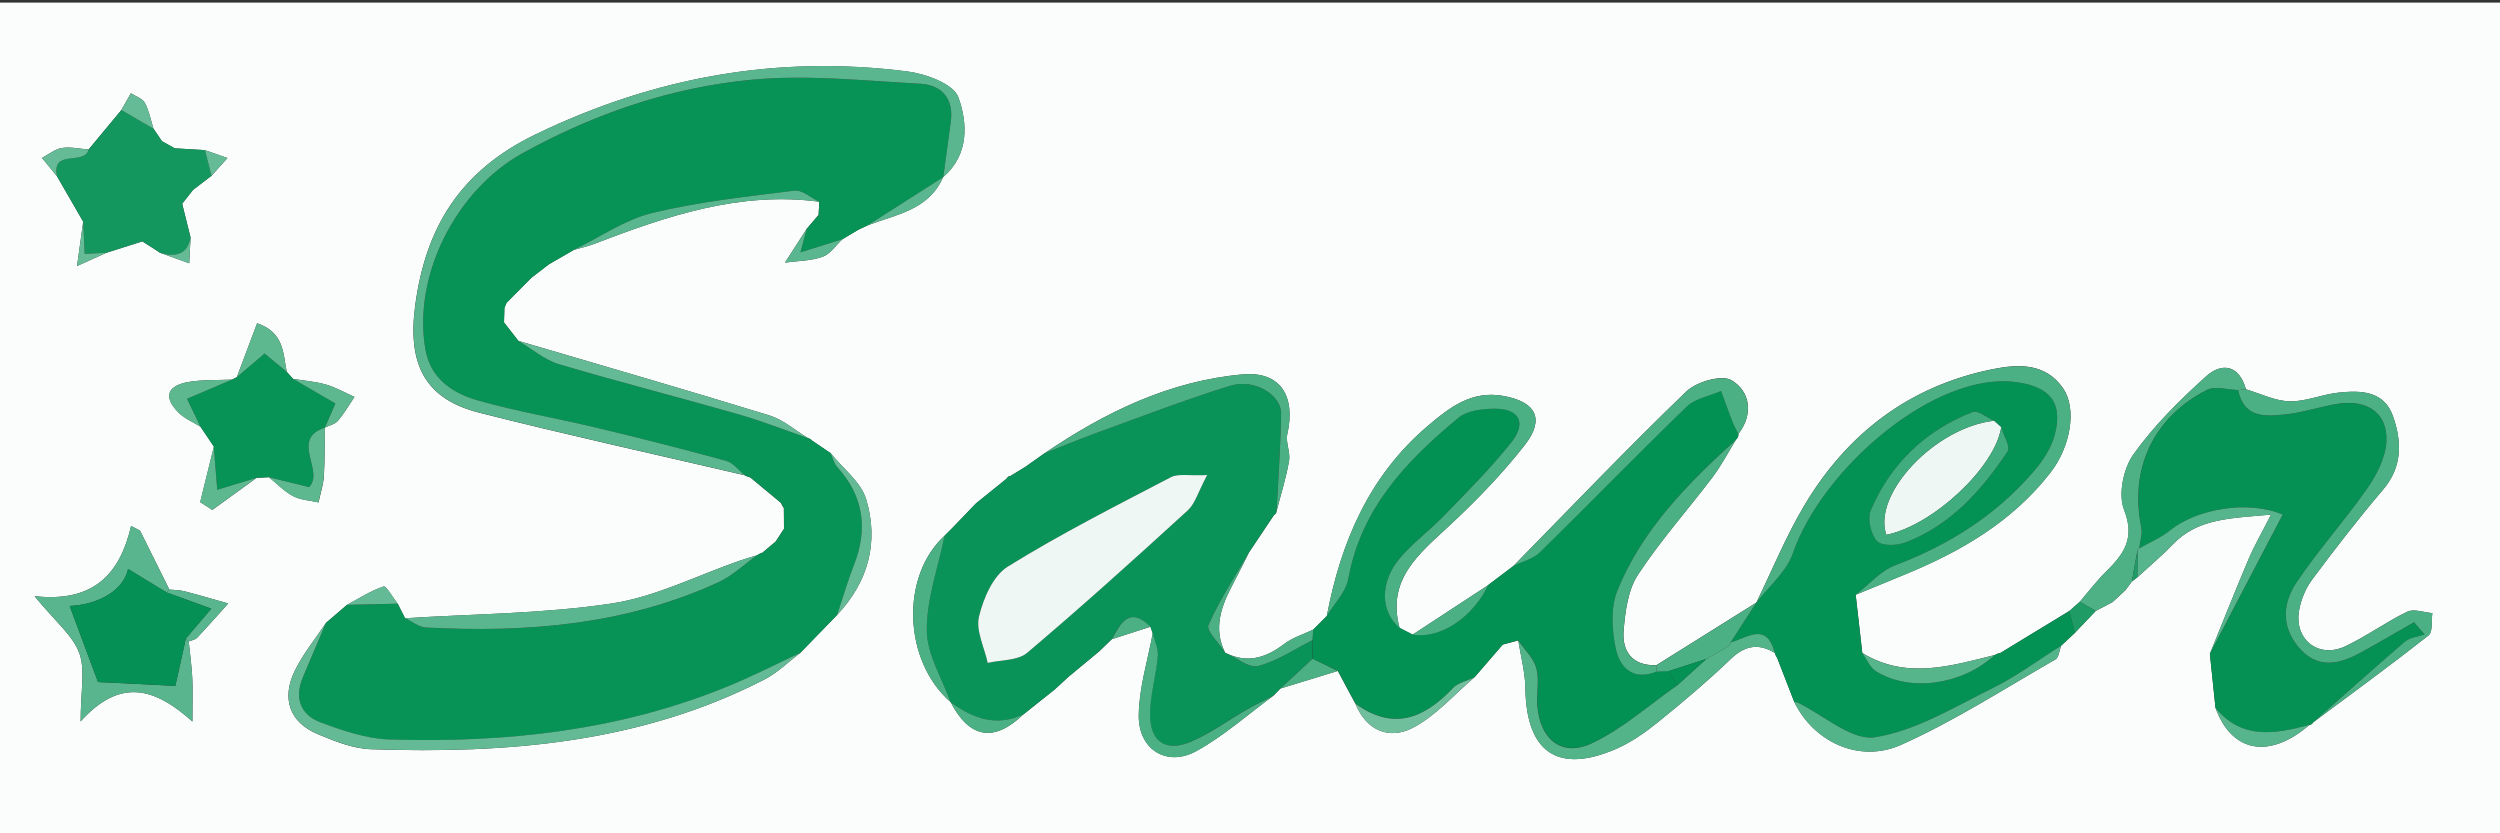 <svg xmlns="http://www.w3.org/2000/svg" xmlns:xlink="http://www.w3.org/1999/xlink" version="1.1" id="Layer_1" x="0px" y="0px" viewBox="0 0 570 190" style="enable-background:new 0 0 570 190;" xml:space="preserve"><rect x="0" y="0" width="570" height="190" fill="#333333" stroke="none"/><style type="text/css">.st0{fill:#FBFDFC;}	.st1{fill:#079256;}	.st2{fill:#0A9358;}	.st3{fill:#039053;}	.st4{fill:#049153;}	.st5{fill:#049154;}	.st6{fill:#5AB68E;}	.st7{fill:#13975E;}	.st8{fill:#4BB084;}	.st9{fill:#4CB085;}	.st10{fill:#63BA95;}	.st11{fill:#58B58D;}	.st12{fill:#53B389;}	.st13{fill:#4EB186;}	.st14{fill:#56B58C;}	.st15{fill:#57B58C;}	.st16{fill:#6FBF9D;}	.st17{fill:#5DB890;}	.st18{fill:#64BB95;}	.st19{fill:#1F9C66;}	.st20{fill:#EFF7F4;}	.st21{fill:#41AC7D;}	.st22{fill:#059155;}</style><g><path class="st0" d="M0,190.13C0,126.95,0,63.78,0,0.6c190,0,380,0,570,0c0,63.17,0,126.35,0,189.52 C380,190.13,190,190.13,0,190.13z M233.88,106.38c-1.17,0.72-2.35,1.44-3.52,2.16c-0.4,0.03-0.68,0.23-0.84,0.59 c-2.33,1.88-4.65,3.75-6.98,5.63l-0.09,0.09c-1.81,1.88-3.62,3.77-5.43,5.65c-0.54,0.54-1.09,1.08-1.63,1.62 c-10.12,9.26-9.45,28.52,1.32,37.92l0.05,0.06c4.3,8.29,9.89,9.21,16.62,2.74c0,0,0.15-0.11,0.15-0.11 c2.33-1.85,4.65-3.7,6.98-5.56c1.03-0.95,2.06-1.89,3.08-2.84c2.31-1.91,4.62-3.81,6.92-5.72c0,0,0.12-0.1,0.12-0.1 c0.93-0.9,1.86-1.8,2.8-2.7l0.09-0.08c2.93-0.95,5.87-1.9,8.8-2.84c0.17,0.49,0.34,0.97,0.51,1.46c-1.14,6.25-3.13,12.48-3.2,18.74 c-0.09,7.85,6.46,11.85,13.17,8.14c6.27-3.47,11.75-8.37,17.57-12.64c0.53-0.54,1.05-1.07,1.58-1.61 c4.36-1.34,8.71-2.67,13.07-4.01c0.71,1.34,1.43,2.67,2.14,4.01c0.62,1.14,1.24,2.27,1.85,3.41l0.02,0.03 c2.5,6.2,7.73,8.28,13.02,5.56c5.29-2.73,9.47-7.62,14.14-11.56l0.02-0.02c2.14-2.47,4.28-4.95,6.41-7.43 c1.18-0.32,2.37-0.63,3.55-0.95c0.56,3.63,1.57,7.26,1.62,10.9c0.19,14.56,7.36,19.58,20.61,13.86c3.42-1.48,6.62-3.72,9.55-6.07 c5.71-4.61,11.34-9.36,16.63-14.43c3.26-3.12,6.33-3.68,10.08-1.42c0.12,0.42,0.3,0.81,0.55,1.17c1.3,3.34,2.59,6.68,3.89,10.02 l0.03,0.04c4.34,8.95,14.68,14.04,24.33,9.72c12.2-5.45,23.55-12.8,35.19-19.47c0.77-0.44,0.87-2.05,1.28-3.12 c1.05-0.98,2.1-1.96,3.15-2.93c1.58-1.67,3.17-3.33,4.75-5c1.28-0.67,2.55-1.34,3.83-2.01c0.98-0.9,1.96-1.8,2.93-2.7 c0.49-0.66,0.99-1.33,1.48-2c0.42-0.32,0.84-0.64,1.26-0.96c2.7-2.49,5.53-4.85,8.07-7.49c5.7-5.94,12.93-5.94,22.4-6.8 c-2.31,4.54-3.88,7.22-5.08,10.06c-3.05,7.19-5.93,14.45-8.87,21.68c0.43,4.1,0.86,8.2,1.28,12.3c3.7,10.22,12.3,11.78,21.42,3.9 c0.38-0.04,0.66-0.23,0.85-0.57c8.8-6.57,17.68-13.04,26.31-19.83c1-0.79,0.61-3.34,0.87-5.08c-1.92-0.15-4.2-1.05-5.71-0.32 c-4.86,2.34-9.28,5.61-14.17,7.9c-6.05,2.83-11.62-1.5-10.53-8.09c0.41-2.48,1.48-5.1,2.98-7.12c5.2-6.99,10.55-13.89,16.19-20.53 c4.45-5.23,4.28-10.94,2.28-16.68c-2.06-5.91-7.43-5.97-12.52-5.42c-3.73,0.4-7.4,2.06-11.07,1.97c-3.34-0.08-6.64-1.76-9.96-2.74 c-1.52-5.55-5.47-6.18-9.04-2.98c-6.03,5.42-11.92,11.26-16.6,17.82c-2.3,3.22-3.51,9.15-2.13,12.64 c2.59,6.57-0.12,10.15-4.15,14.13c-2.14,2.11-3.96,4.53-5.92,6.81c-0.8,0.7-1.59,1.41-2.39,2.11c-1.43,0.87-2.86,1.75-4.3,2.62 c-3.81,2.32-7.62,4.63-11.43,6.95c-0.46,0.08-0.9,0.24-1.3,0.48c-10.11,2.52-20.22,5.64-30.2-0.46c-0.5-4.43-1.01-8.85-1.51-13.28 c3.69-1.52,7.37-3.05,11.06-4.56c12.85-5.26,24.61-12.06,33.33-23.27c4.56-5.86,6.14-14.53,2.89-19.24 c-4.04-5.85-10.25-5.54-16.12-4.35c-18.95,3.84-33.14,14.68-42.9,31.11c-4.18,7.04-7.31,14.71-10.91,22.1c0,0,0,0,0,0 c-7.6,4.76-15.2,9.52-22.8,14.27c-5.53,0.18-7.87-3.17-7.45-7.98c0.37-4.31,0.98-9.16,3.24-12.62 c5.11-7.79,11.38-14.81,17.02-22.26c2.03-2.69,3.6-5.73,5.38-8.61c0.39-0.33,0.56-0.75,0.52-1.25c3.54-4.63,2.64-9.72-1.56-12.25 c-2.22-1.33-8,0.33-10.32,2.57c-13.43,12.93-26.31,26.43-39.37,39.73L345,129.1c-1.86,1.41-3.72,2.81-5.58,4.22 c0,0-0.1,0.09-0.1,0.09c-5.75,3.76-11.49,7.53-17.24,11.29c-0.99-0.51-1.98-1.02-2.98-1.53c-2.96-11,4.34-16.81,11.23-23.2 c6.19-5.75,12.15-11.89,17.34-18.53c4.65-5.96,2.52-9.88-5.04-11.19c-7.08-1.23-12.07,2.59-17.04,6.82 c-13.46,11.43-19.87,26.55-23.08,43.4c-1.03,1.03-2.05,2.05-3.08,3.08c-2.24,1.08-4.73,1.83-6.67,3.31 c-4.22,3.2-8.5,4.47-13.45,1.95l0.01,0c-2.73-5.51-0.92-10.52,1.69-15.45c1.3-2.46,2.53-4.97,3.79-7.46l0.06-0.08 c1.88-2.81,3.76-5.62,5.64-8.43c0.35-0.18,0.54-0.46,0.56-0.86c0.98-3.82,2.18-7.6,2.85-11.47c0.34-1.96-0.83-4.2-0.4-6.11 c1.97-8.63-1.6-14.35-10.17-13.59c-16.71,1.48-31.44,8.67-45.18,17.99l-0.07,0.05c-1.35,0.96-2.71,1.92-4.06,2.87 C234.03,106.27,233.88,106.38,233.88,106.38z M121.15,63.33c1.33-1.02,2.66-2.04,3.99-3.07c1.9-1.1,3.81-2.2,5.71-3.3 c1.54-0.44,3.12-0.78,4.61-1.35c16.53-6.34,33.17-12.04,51.34-9.62c-0.05,1-0.11,2-0.16,3.01c-0.87,1.02-1.73,2.03-2.6,3.05 c0,0-0.07,0.07-0.07,0.07c-1.66,2.58-3.33,5.17-4.99,7.75c2.87-0.39,5.89-0.38,8.56-1.32c1.76-0.62,3.04-2.62,4.53-4.01 c0,0,0.12-0.08,0.12-0.08c1.17-0.7,2.35-1.4,3.52-2.1c0.71-0.33,1.42-0.67,2.13-1c6.49-2.46,13.9-3.47,17.18-10.96l0.03-0.03 c5.95-5.13,5.57-12.35,3.45-18.19c-1.1-3.04-7.42-5.36-11.65-5.89c-29.6-3.76-57.53,1.22-84.67,14.32 c-17.27,8.33-25.13,21.21-27.52,39.03c-1.82,13.58,2.36,21.35,14.61,24.46c20.09,5.1,40.34,9.54,60.52,14.26 c0.4,0.23,0.83,0.4,1.28,0.5c2.34,1.94,4.67,3.87,7.01,5.81c0.14,0.42,0.35,0.8,0.63,1.14c0.01,1.59,0.03,3.17,0.04,4.76 c-0.64,0.97-1.27,1.94-1.91,2.92c-1,0.84-2.01,1.69-3.01,2.53c-0.43,0.11-0.83,0.3-1.19,0.57c-1.3,0.41-2.62,0.78-3.91,1.22 c-9.74,3.37-19.26,8.28-29.28,9.79c-15.52,2.34-31.38,2.36-47.1,3.36c-0.56-1.1-1.12-2.2-1.68-3.31c-1.09-1.39-2.64-4.13-3.2-3.94 c-2.93,0.99-5.6,2.72-8.36,4.2c-1.6,1.37-3.19,2.74-4.79,4.11c-2.39,3.6-5.18,7.01-7.08,10.85c-3.16,6.41-1.2,11.82,5.18,14.5 c3.89,1.64,8.09,3.33,12.21,3.46c31,1.04,61.48-1.4,89.71-15.93c2.95-1.52,5.42-4,8.11-6.04c0,0-0.01,0-0.01,0 c2.81-2.89,5.62-5.78,8.43-8.67l0.01-0.01c7.11-7.55,9.54-16.63,6.61-26.34c-1.19-3.95-5.3-7.02-8.08-10.49l-0.03-0.03 c-1.4-0.95-2.81-1.9-4.21-2.85c-0.25-0.28-0.55-0.47-0.91-0.56c-2.94-1.77-5.66-4.22-8.84-5.2c-19.02-5.85-38.15-11.37-57.24-17 c-1.09-1.4-2.18-2.8-3.27-4.2c0.03-1.1,0.06-2.19,0.09-3.29c0.16-0.39,0.32-0.77,0.47-1.16C117.37,67.15,119.26,65.24,121.15,63.33 L121.15,63.33z M74.08,97.49c1.01-0.5,2.3-0.77,2.98-1.56c1.42-1.67,2.53-3.61,3.76-5.43c-2.15-0.96-4.23-2.16-6.46-2.81 c-2.43-0.7-5.01-0.89-7.53-1.3c-0.49-0.54-0.97-1.07-1.46-1.61c-0.84-4.16-0.54-8.96-6.75-11.08c-1.59,4.22-3.1,8.25-4.62,12.29 c-0.37,0.17-0.72,0.36-1.07,0.56c-3.24,0.15-6.53,0-9.71,0.5c-4.68,0.73-6.35,3.13-2.54,6.99c1.37,1.39,3.35,2.19,5.05,3.26 c1.01,1.5,2.03,3.01,3.04,4.51c-1.04,4.23-2.08,8.45-3.12,12.68c0.92,0.59,1.84,1.18,2.76,1.77c3.37-2.44,6.73-4.87,10.1-7.31 c0.94-0.05,1.87-0.1,2.81-0.15c1.81,1.46,3.46,3.23,5.48,4.3c1.72,0.91,3.86,1,5.82,1.45c0.43-1.98,1.09-3.95,1.23-5.95 C74.07,104.91,74.01,101.19,74.08,97.49L74.08,97.49z M38.61,134.42c-2.23-4.48-4.45-8.95-6.68-13.43 c-0.68-0.36-1.36-0.72-2.04-1.07c-2.54,10.92-8.5,17.5-22.01,16.01c4.78,5.84,8.72,8.94,10.19,12.95c1.43,3.88,0.31,8.7,0.31,15.59 c8.89-9.81,16.65-7.9,25.49,0.03c0-4.86,0.11-7.45-0.03-10.02c-0.15-2.75-0.53-5.49-0.81-8.24c0.64-0.26,1.47-0.36,1.9-0.82 c2.42-2.56,4.75-5.21,7.1-7.83c-3.32-0.93-6.63-1.92-9.96-2.78C40.95,134.52,39.76,134.54,38.61,134.42z M39.84,33.82 c-0.97-0.54-1.94-1.08-2.92-1.62c-0.64-0.95-1.28-1.89-1.92-2.84c-0.63-1.99-1.01-4.11-1.98-5.91c-0.55-1.01-2.09-1.48-3.18-2.19 c-0.72,1.28-1.45,2.56-2.17,3.83c-2.49,3-4.97,5.99-7.46,8.99c-2.04-0.15-4.13-0.65-6.09-0.34c-1.59,0.25-3.03,1.47-4.54,2.27 c1.14,1.4,2.28,2.8,3.43,4.2c1.99,3.44,3.97,6.88,5.96,10.33c-0.47,3.37-0.94,6.75-1.41,10.12c2.23-1.01,4.47-2.02,6.7-3.03 c2.73-0.87,5.46-1.73,8.19-2.6c1.12,0.72,2.24,1.43,3.37,2.15c0.3,0.27,0.65,0.47,1.04,0.58c2.1,0.76,4.19,1.51,6.29,2.27 c0.1-1.95,0.2-3.91,0.3-5.86c-0.64-2.57-1.28-5.15-1.92-7.72c0.84-1.06,1.68-2.12,2.51-3.18c1.39-1.06,2.79-2.13,4.18-3.19 c1.21-1.35,2.43-2.7,3.64-4.05c-1.71-0.6-3.43-1.2-5.14-1.8C44.43,34.09,42.13,33.95,39.84,33.82z"/><path class="st1" d="M184.27,99.91c0.36,0.1,0.66,0.29,0.91,0.56c1.4,0.95,2.81,1.9,4.21,2.85c0,0,0.03,0.03,0.03,0.03 c0.47,1.05,0.7,2.3,1.44,3.11c6.07,6.67,7.09,14.1,3.84,22.39c-1.45,3.71-2.55,7.55-3.81,11.34c0,0-0.01,0.01-0.01,0.01 c-2.81,2.89-5.62,5.78-8.43,8.67c0,0,0.01,0,0.01,0c-5.3,2.47-10.52,5.15-15.92,7.39c-24.91,10.34-51.1,13.18-77.75,12.36 c-5.25-0.16-10.6-2.01-15.62-3.86c-4.72-1.74-6.12-5.63-4.06-10.45c1.75-4.09,3.48-8.2,5.22-12.29c1.6-1.37,3.19-2.74,4.79-4.11 c3.86-0.09,7.71-0.17,11.57-0.26c0.56,1.1,1.12,2.2,1.68,3.31c1.56,0.73,3.1,2.03,4.7,2.12c22.92,1.22,45.44-0.56,66.65-10.27 c3.25-1.49,5.97-4.12,8.94-6.23c0.36-0.26,0.76-0.45,1.19-0.57c1-0.84,2.01-1.69,3.01-2.53c0.64-0.97,1.27-1.94,1.91-2.92 c-0.01-1.59-0.03-3.17-0.04-4.76c-0.28-0.34-0.49-0.72-0.63-1.14c-2.34-1.94-4.67-3.87-7.01-5.81c-0.45-0.1-0.88-0.26-1.28-0.5 c-1.41-1.12-2.66-2.83-4.26-3.27c-9.78-2.68-19.62-5.18-29.49-7.54c-8.95-2.14-18.05-3.68-26.9-6.17 c-5.81-1.64-10.97-4.9-12.16-11.68c-2.96-16.93,7.07-36.43,22.21-44.78c16.38-9.04,33.85-15.01,52.29-16.73 c12.62-1.18,25.51,0.24,38.26,0.92c4.92,0.26,7.73,3.34,7.02,8.7c-0.56,4.2-1.14,8.39-1.72,12.58c0,0-0.03,0.03-0.03,0.03 c-5.73,3.65-11.45,7.31-17.18,10.96c-0.71,0.33-1.42,0.67-2.13,1c-1.17,0.7-2.35,1.4-3.52,2.1c0,0-0.12,0.08-0.12,0.08 c-3,0.94-6,1.87-9.58,2.99c0.63-2.34,1.05-3.88,1.47-5.41c0,0,0.07-0.07,0.07-0.07c0.87-1.02,1.73-2.03,2.6-3.05 c0.05-1,0.11-2,0.16-3.01c-1.9-0.9-3.92-2.75-5.67-2.53c-10.86,1.36-21.81,2.52-32.41,5.09c-6.27,1.52-11.93,5.52-17.86,8.4 c-1.9,1.1-3.81,2.2-5.71,3.3c-1.33,1.02-2.66,2.04-3.99,3.07c0,0,0,0,0,0c-1.89,1.91-3.79,3.83-5.68,5.74 c-0.16,0.39-0.32,0.77-0.47,1.16c-0.03,1.1-0.06,2.19-0.09,3.29c1.09,1.4,2.18,2.8,3.27,4.2c3.08,1.81,5.95,4.33,9.27,5.32 c13.57,4.05,27.3,7.53,40.91,11.42C173.74,96,178.97,98.08,184.27,99.91z"/><path class="st2" d="M243.58,154.34c-1.03,0.95-2.06,1.89-3.08,2.84c-2.33,1.85-4.66,3.7-6.98,5.56c0,0-0.15,0.11-0.15,0.11 c-6.18,2.96-11.54,0.97-16.62-2.74c0,0-0.05-0.06-0.05-0.06c-1.92-5.44-5.37-10.87-5.4-16.32c-0.04-7.19,2.59-14.4,4.08-21.6 c0.54-0.54,1.09-1.08,1.63-1.62c1.81-1.88,3.62-3.77,5.43-5.65c0,0,0.09-0.09,0.09-0.09c2.33-1.88,4.65-3.75,6.98-5.63 c0.16-0.36,0.45-0.56,0.84-0.59c1.17-0.72,2.35-1.44,3.52-2.16c0,0,0.15-0.12,0.15-0.12c1.35-0.96,2.71-1.92,4.06-2.87 c0,0,0.07-0.05,0.07-0.05c3.92-1.55,7.81-3.18,11.78-4.62c10.16-3.68,20.26-7.59,30.58-10.78c5.45-1.68,11.62,2.07,11.56,6.38 c-0.1,7.4-0.66,14.79-1.03,22.19c-0.02,0.39-0.2,0.68-0.56,0.86c-1.88,2.81-3.76,5.62-5.64,8.43c0,0-0.06,0.08-0.06,0.08 c-3.19,5.5-6.74,10.84-9.29,16.63c-0.57,1.29,2.44,4.14,3.8,6.28c0,0-0.01,0-0.01,0c2.53,1.12,5.41,3.61,7.52,3.07 c4.36-1.12,8.3-3.84,12.42-5.91c0,1.41,0,2.82,0,4.24c-2.44,2.26-4.88,4.53-7.31,6.79c-0.53,0.54-1.05,1.07-1.58,1.61 c-2.02,1.04-4.08,2.01-6.05,3.14c-4.28,2.45-8.31,5.46-12.81,7.36c-5.74,2.43-9.32-0.01-9.29-6.27c0.02-4.42,1.38-8.81,1.77-13.25 c0.15-1.7-0.75-3.49-1.17-5.24c-0.17-0.49-0.34-0.97-0.51-1.46c-4.76-4.72-6.77-0.91-8.8,2.84c0,0-0.09,0.08-0.09,0.08 c-0.93,0.9-1.86,1.8-2.8,2.7c0,0-0.12,0.1-0.12,0.11C248.2,150.52,245.89,152.43,243.58,154.34z M275.24,108.31 c-4.2,0.19-6.62-0.38-8.28,0.49c-12.54,6.54-25.18,12.94-37.19,20.38c-3.34,2.07-5.57,7.24-6.56,11.4 c-0.76,3.18,1.23,7.02,1.99,10.57c3.04-0.72,6.87-0.5,8.99-2.3c12.45-10.54,24.57-21.48,36.62-32.48 C272.52,114.82,273.2,112.14,275.24,108.31z"/><path class="st3" d="M299.25,150.19c0-1.41,0-2.82,0-4.24c0.06-0.81,0.12-1.61,0.18-2.42c1.03-1.03,2.05-2.05,3.08-3.08 c1.7-2.83,4.37-5.49,4.93-8.53c2.91-16.08,13.29-26.92,25.12-36.7c1.95-1.61,5.31-2.01,8.04-2.05c5.75-0.08,7.58,3.1,4.02,7.61 c-4.66,5.91-10.06,11.25-15.3,16.69c-3.28,3.41-7.18,6.25-10.21,9.85c-4.58,5.46-4.33,12.2,0,15.82c0.99,0.51,1.98,1.02,2.98,1.53 c6.22,1.08,13.69-3.81,17.24-11.29c0,0,0.1-0.09,0.1-0.09c1.86-1.41,3.72-2.81,5.58-4.22c0,0,0.09-0.08,0.09-0.08 c2.03-1.01,4.48-1.58,6.02-3.09c11.24-11.01,22.2-22.32,33.51-33.25c1.93-1.86,5.15-2.38,7.78-3.52c0.84,2.27,1.64,4.56,2.52,6.81 c0.4,1.03,0.94,2,1.42,3c0.04,0.51-0.13,0.92-0.52,1.25c-10.96,9.98-21.44,20.47-27.07,34.46c-1.55,3.85-1.23,8.92-0.37,13.14 c0.88,4.31,3.92,7.49,9.27,5.33c0.94-0.05,1.88-0.1,2.82-0.15c0.64,1.09,1.28,2.18,1.92,3.28c-6.44,4.49-12.44,9.91-19.44,13.19 c-6.88,3.22-11.86-0.92-12.43-8.7c-0.21-2.83,0.5-5.83-0.22-8.48c-0.63-2.29-2.69-4.19-4.12-6.27c-1.18,0.32-2.37,0.63-3.55,0.95 c-2.14,2.48-4.28,4.95-6.41,7.42c0,0-0.02,0.02-0.02,0.02c-1.67,0.81-3.75,1.23-4.94,2.49c-6.57,6.96-13.63,9.78-22.22,3.52 c0,0-0.02-0.03-0.02-0.03c-0.62-1.14-1.24-2.27-1.85-3.41c-0.71-1.34-1.43-2.67-2.14-4.01 C303.09,152.04,301.17,151.12,299.25,150.19z"/><path class="st4" d="M527.39,164.71c-0.19,0.33-0.47,0.52-0.85,0.57c-7.75,2.06-15.39,3.5-21.41-3.9c-0.43-4.1-0.86-8.2-1.28-12.3 c5.53-10.55,11.05-21.1,16.63-31.75c-8.09-3.44-19.74-1.2-25.62,3.55c-2.11,1.7-4.71,2.78-7.09,4.15c0.18-1.61,0.78-3.3,0.46-4.81 c-2.73-13.19,2.68-25.06,14.95-31.31c1.88-0.96,4.72-0.04,7.11,0.02c1.35,6.63,6.47,6.04,11.18,5.52c3.97-0.44,7.82-1.83,11.78-2.4 c6.67-0.97,11.23,2.36,10.83,8.78c-0.23,3.64-2.24,7.52-4.41,10.62c-5.12,7.33-11.18,14.03-16.14,21.46 c-2.98,4.47-3.5,9.79,0.41,14.53c4.18,5.07,9.04,4.21,14.01,1.52c4.2-2.27,8.3-4.71,12.44-7.07c0.8,0.93,1.61,1.86,2.41,2.79 c-1.52,0.53-3.37,0.68-4.52,1.66C541.23,152.34,534.34,158.56,527.39,164.71z"/><path class="st5" d="M423.09,135.62c0.5,4.43,1.01,8.85,1.51,13.28c1.03,1.41,1.76,3.28,3.13,4.14c7.71,4.86,19.75,3.11,27.07-3.69 c0.41-0.23,0.84-0.39,1.3-0.48c3.81-2.32,7.62-4.63,11.43-6.95c1.43-0.87,2.86-1.75,4.3-2.62c0.42,1.67,0.83,3.33,1.25,5 c-1.05,0.98-2.1,1.96-3.15,2.93c-5.15,3.24-10.08,6.92-15.5,9.6c-8.75,4.32-17.54,9.73-26.87,11.25 c-5.34,0.87-11.78-5.07-17.73-7.93c-0.2-0.09-0.47-0.04-0.7-0.05c0,0-0.03-0.04-0.03-0.04c-1.3-3.34-2.59-6.68-3.89-10.02 c-0.24-0.36-0.43-0.75-0.55-1.17c-1.83-7.19-6.27-3.44-10.06-2.4c1.95-3.02,3.9-6.03,5.84-9.05l0,0c2.84-3.71,6.86-7.02,8.31-11.21 c6.72-19.4,32.41-41.55,50.89-39.09c7.86,1.05,10.77,4.77,8.82,12.1c-0.81,3.06-2.83,6.02-4.95,8.46 c-8.53,9.84-19.17,16.57-31.36,21.18C428.76,130.14,426.09,133.31,423.09,135.62z M456.29,97.4c-0.55-0.49-1.1-0.99-1.65-1.48 c-1.64-0.72-3.68-2.47-4.85-2.01c-10.77,4.23-18.7,11.76-23.23,22.4c-0.81,1.91-0.02,5.45,1.39,7.03c1.04,1.17,4.55,1.09,6.49,0.35 c10.35-3.93,17.4-11.86,23.33-20.79C458.45,101.86,456.83,99.27,456.29,97.4z"/><path class="st6" d="M215.06,40.37c0.57-4.19,1.16-8.39,1.72-12.58c0.72-5.36-2.09-8.43-7.02-8.7c-12.75-0.68-25.64-2.1-38.26-0.92 c-18.44,1.72-35.9,7.69-52.29,16.73C104.07,43.25,94.04,62.76,97,79.68c1.19,6.78,6.34,10.04,12.16,11.68 c8.84,2.49,17.95,4.03,26.9,6.17c9.87,2.36,19.7,4.86,29.49,7.54c1.6,0.44,2.85,2.15,4.26,3.27c-20.18-4.72-40.44-9.16-60.52-14.26 c-12.25-3.11-16.43-10.88-14.61-24.46c2.39-17.82,10.25-30.7,27.52-39.03c27.14-13.09,55.08-18.08,84.67-14.32 c4.23,0.54,10.55,2.86,11.65,5.89C220.63,28.02,221.01,35.24,215.06,40.37z"/><path class="st7" d="M48.22,40.08c-1.39,1.06-2.79,2.13-4.18,3.19c-0.84,1.06-1.68,2.12-2.51,3.18c0.64,2.57,1.28,5.15,1.92,7.72 c-0.74,3.86-3.29,4.41-6.58,3.59c-0.39-0.11-0.74-0.3-1.04-0.58c-1.12-0.72-2.24-1.43-3.37-2.15c-2.73,0.87-5.46,1.73-8.19,2.6 c-1.68,0.09-3.36,0.17-4.94,0.25c-0.14-2.95-0.25-5.14-0.36-7.34c-1.99-3.44-3.97-6.88-5.96-10.33c-1.3-6.4,6.27-2.36,7.21-6.13 c2.49-3,4.97-5.99,7.46-8.99c2.44,1.42,4.89,2.84,7.33,4.26c0.64,0.95,1.28,1.89,1.92,2.84c0.97,0.54,1.94,1.08,2.92,1.62 c2.29,0.14,4.59,0.27,6.88,0.41C47.22,36.18,47.72,38.13,48.22,40.08z"/><path class="st1" d="M61.29,108.8c-0.94,0.05-1.87,0.1-2.81,0.15c-2.98,0.91-5.95,1.81-8.95,2.73c-0.29-3.62-0.53-6.74-0.78-9.86 c-1.01-1.5-2.03-3.01-3.04-4.51c-0.97-2.02-1.94-4.03-3.07-6.39c3.6-1.53,6.94-2.95,10.28-4.37c0.35-0.2,0.71-0.39,1.07-0.56 c2.11-1.8,4.21-3.59,6.32-5.39c1.68,1.39,3.37,2.79,5.05,4.18c0.49,0.54,0.97,1.07,1.46,1.61c3.11,1.81,6.22,3.61,9.65,5.61 c-0.64,1.47-1.51,3.48-2.39,5.49c0,0,0,0,0,0c-8.06,2.61,0.03,9.99-3.63,13.57C67.16,110.24,64.22,109.52,61.29,108.8z"/><path class="st8" d="M423.09,135.62c3-2.31,5.67-5.48,9.06-6.76c12.19-4.61,22.83-11.34,31.36-21.18c2.12-2.44,4.14-5.4,4.95-8.46 c1.95-7.33-0.96-11.06-8.82-12.1c-18.49-2.46-44.18,19.69-50.89,39.09c-1.45,4.19-5.47,7.5-8.31,11.21 c3.6-7.38,6.73-15.06,10.91-22.1c9.76-16.44,23.95-27.28,42.9-31.11c5.87-1.19,12.07-1.5,16.12,4.35 c3.25,4.71,1.68,13.38-2.89,19.24c-8.72,11.21-20.48,18-33.33,23.27C430.46,132.57,426.78,134.1,423.09,135.62z"/><path class="st9" d="M527.39,164.71c6.95-6.15,13.85-12.36,20.9-18.39c1.14-0.98,2.99-1.13,4.52-1.66 c-0.8-0.93-1.61-1.86-2.41-2.79c-4.14,2.36-8.25,4.8-12.44,7.07c-4.97,2.69-9.84,3.55-14.01-1.52c-3.91-4.74-3.39-10.06-0.41-14.53 c4.96-7.43,11.02-14.12,16.14-21.46c2.17-3.1,4.18-6.98,4.41-10.62c0.41-6.43-4.16-9.75-10.83-8.78c-3.96,0.58-7.82,1.96-11.78,2.4 c-4.72,0.53-9.84,1.11-11.19-5.52c0.59-0.05,1.19-0.1,1.79-0.15c3.32,0.98,6.62,2.66,9.96,2.74c3.67,0.09,7.35-1.57,11.07-1.97 c5.09-0.55,10.46-0.49,12.52,5.42c2,5.74,2.17,11.45-2.28,16.68c-5.65,6.63-10.99,13.54-16.19,20.53c-1.5,2.01-2.57,4.63-2.98,7.12 c-1.09,6.59,4.48,10.92,10.53,8.09c4.88-2.28,9.3-5.55,14.17-7.9c1.5-0.72,3.78,0.17,5.71,0.32c-0.26,1.74,0.13,4.29-0.87,5.08 C545.07,151.67,536.19,158.14,527.39,164.71z"/><path class="st8" d="M319.1,143.16c-4.33-3.62-4.59-10.36,0-15.82c3.02-3.6,6.93-6.45,10.21-9.85c5.24-5.44,10.64-10.78,15.3-16.69 c3.56-4.51,1.73-7.69-4.02-7.61c-2.72,0.04-6.09,0.44-8.04,2.05c-11.83,9.78-22.21,20.62-25.12,36.7c-0.55,3.04-3.23,5.7-4.93,8.53 c3.21-16.85,9.61-31.97,23.08-43.4c4.97-4.22,9.95-8.04,17.04-6.82c7.56,1.31,9.7,5.23,5.04,11.19 c-5.19,6.65-11.14,12.79-17.34,18.53C323.44,126.35,316.14,132.16,319.1,143.16z"/><path class="st10" d="M74.33,142c-1.74,4.1-3.47,8.2-5.22,12.29c-2.06,4.82-0.66,8.7,4.06,10.45c5.02,1.85,10.36,3.69,15.62,3.86 c26.66,0.82,52.84-2.02,77.75-12.36c5.4-2.24,10.62-4.91,15.92-7.39c-2.69,2.04-5.15,4.52-8.11,6.04 c-28.24,14.54-58.71,16.98-89.71,15.93c-4.11-0.14-8.32-1.83-12.21-3.46c-6.38-2.69-8.33-8.1-5.18-14.5 C69.14,149.01,71.94,145.61,74.33,142z"/><path class="st11" d="M43.03,146.24c0.28,2.75,0.66,5.48,0.81,8.24c0.14,2.57,0.03,5.16,0.03,10.02 c-8.85-7.93-16.6-9.84-25.49-0.03c0-6.9,1.12-11.71-0.31-15.59c-1.47-4.01-5.41-7.11-10.19-12.95c13.51,1.49,19.48-5.1,22.01-16.01 c0.68,0.36,1.36,0.72,2.04,1.07c2.23,4.48,4.45,8.95,6.68,13.43c-0.21,0.22-0.43,0.44-0.64,0.66c-2.96-1.8-5.92-3.61-8.76-5.34 c-1.06,4.82-6.6,8.09-13.32,8.43c2.53,6.79,4.73,12.69,6.46,17.34c6.39,0.31,12.51,0.61,17.63,0.87c0.82-3.71,1.61-7.25,2.39-10.79 C42.59,145.8,42.81,146.02,43.03,146.24z"/><path class="st12" d="M394.59,146.47c3.79-1.05,8.23-4.79,10.06,2.4c-3.75-2.26-6.82-1.71-10.08,1.42 c-5.3,5.07-10.92,9.82-16.63,14.43c-2.92,2.36-6.12,4.6-9.55,6.07c-13.25,5.72-20.42,0.7-20.61-13.86 c-0.05-3.64-1.05-7.27-1.62-10.9c1.43,2.07,3.49,3.97,4.12,6.27c0.73,2.65,0.02,5.65,0.22,8.48c0.57,7.78,5.55,11.92,12.43,8.7 c7-3.28,13-8.71,19.44-13.2c2.22-2.02,4.45-4.03,6.68-6.05l-0.05,0.04c1.67-0.97,3.34-1.93,5.01-2.9 C394.3,147.12,394.49,146.82,394.59,146.47z"/><path class="st13" d="M512.06,88.77c-0.6,0.05-1.19,0.1-1.79,0.15c-2.39-0.05-5.23-0.98-7.11-0.02 c-12.26,6.24-17.68,18.11-14.95,31.31c0.31,1.51-0.29,3.2-0.46,4.8c0.01-0.01-0.39,0.38-0.39,0.38c-0.44,2.4-0.87,4.8-1.31,7.2 c-0.49,0.66-0.99,1.33-1.48,1.99c-0.98,0.9-1.96,1.8-2.93,2.7c-1.28,0.67-2.55,1.34-3.83,2.01c-1.2-0.7-2.41-1.4-3.61-2.1 c1.96-2.28,3.79-4.7,5.92-6.81c4.03-3.97,6.74-7.56,4.15-14.13c-1.38-3.49-0.16-9.42,2.13-12.64c4.69-6.56,10.57-12.4,16.6-17.82 C506.58,82.59,510.54,83.22,512.06,88.77z"/><path class="st8" d="M396.34,98.97c-0.48-1-1.02-1.97-1.42-3c-0.88-2.26-1.68-4.54-2.52-6.81c-2.63,1.14-5.85,1.66-7.78,3.52 c-11.32,10.93-22.27,22.24-33.51,33.25c-1.54,1.51-3.99,2.08-6.02,3.09c13.06-13.31,25.94-26.81,39.37-39.73 c2.32-2.23,8.1-3.9,10.32-2.57C398.98,89.25,399.88,94.34,396.34,98.97z"/><path class="st8" d="M291.06,116.52c0.37-7.4,0.92-14.79,1.03-22.19c0.06-4.31-6.11-8.07-11.56-6.38 c-10.32,3.19-20.42,7.09-30.58,10.78c-3.96,1.44-7.85,3.07-11.78,4.62c13.74-9.33,28.47-16.51,45.18-17.99 c8.57-0.76,12.13,4.96,10.17,13.59c-0.43,1.91,0.73,4.15,0.4,6.11C293.24,108.92,292.04,112.7,291.06,116.52z"/><path class="st6" d="M172.66,126.57c-2.97,2.1-5.69,4.74-8.94,6.23c-21.21,9.71-43.73,11.49-66.65,10.27 c-1.6-0.09-3.13-1.38-4.7-2.12c15.72-1,31.59-1.03,47.1-3.36c10.02-1.51,19.53-6.42,29.28-9.79 C170.04,127.34,171.35,126.97,172.66,126.57z"/><path class="st14" d="M487.37,125.4c0,0,0.4-0.39,0.39-0.38c2.37-1.36,4.98-2.44,7.08-4.14c5.88-4.75,17.53-6.99,25.62-3.55 c-5.58,10.65-11.1,21.2-16.63,31.75c2.95-7.23,5.83-14.49,8.87-21.68c1.2-2.84,2.77-5.52,5.08-10.06 c-9.47,0.86-16.71,0.86-22.4,6.8c-2.54,2.64-5.37,5-8.07,7.49C487.34,129.55,487.35,127.47,487.37,125.4z"/><path class="st12" d="M409.12,160.1c0.24,0.01,0.5-0.04,0.7,0.05c5.95,2.86,12.39,8.8,17.73,7.93c9.33-1.51,18.12-6.92,26.87-11.25 c5.42-2.68,10.35-6.37,15.5-9.6c-0.41,1.07-0.51,2.68-1.28,3.12c-11.64,6.67-22.99,14.01-35.19,19.47 C423.81,174.14,413.46,169.05,409.12,160.1z"/><path class="st8" d="M377.65,153.15c-5.35,2.16-8.39-1.02-9.27-5.33c-0.87-4.22-1.18-9.3,0.37-13.14 c5.64-13.99,16.12-24.48,27.07-34.46c-1.78,2.88-3.34,5.92-5.38,8.61c-5.64,7.45-11.91,14.47-17.02,22.26 c-2.27,3.46-2.87,8.31-3.24,12.62c-0.42,4.81,1.92,8.16,7.45,7.98C377.64,152.18,377.65,152.67,377.65,153.15z"/><path class="st10" d="M184.27,99.91c-5.3-1.83-10.53-3.91-15.91-5.45c-13.61-3.9-27.35-7.38-40.91-11.42 c-3.32-0.99-6.19-3.51-9.27-5.32c19.09,5.63,38.22,11.14,57.24,17C178.6,95.69,181.33,98.14,184.27,99.91z"/><path class="st6" d="M130.85,56.96c5.93-2.88,11.6-6.88,17.86-8.4c10.6-2.57,21.55-3.74,32.41-5.09c1.76-0.22,3.78,1.63,5.67,2.53 c-18.17-2.42-34.81,3.28-51.34,9.62C133.97,56.19,132.39,56.52,130.85,56.96z"/><path class="st8" d="M262.82,144.35c0.42,1.75,1.32,3.54,1.17,5.24c-0.39,4.44-1.75,8.83-1.77,13.25 c-0.04,6.25,3.55,8.69,9.29,6.27c4.5-1.9,8.53-4.91,12.81-7.36c1.97-1.13,4.03-2.1,6.05-3.14c-5.83,4.27-11.31,9.17-17.57,12.64 c-6.71,3.72-13.26-0.29-13.17-8.14C259.69,156.83,261.68,150.59,262.82,144.35z"/><path class="st8" d="M215.39,122.13c-1.48,7.2-4.12,14.41-4.08,21.6c0.03,5.45,3.47,10.88,5.4,16.32 C205.93,150.65,205.26,131.39,215.39,122.13z"/><path class="st10" d="M190.88,140.18c1.26-3.78,2.35-7.63,3.81-11.34c3.25-8.29,2.23-15.72-3.84-22.39 c-0.73-0.81-0.97-2.06-1.44-3.11c2.78,3.47,6.88,6.54,8.08,10.49C200.42,123.55,197.99,132.63,190.88,140.18z"/><path class="st15" d="M454.79,149.35c-7.32,6.8-19.35,8.55-27.07,3.69c-1.37-0.86-2.1-2.74-3.13-4.14 C434.57,154.99,444.69,151.87,454.79,149.35z"/><path class="st16" d="M309.03,160.42c8.59,6.26,15.65,3.44,22.22-3.52c1.19-1.26,3.27-1.68,4.94-2.49 c-4.67,3.94-8.85,8.83-14.14,11.56C316.76,168.7,311.53,166.62,309.03,160.42z"/><path class="st8" d="M377.65,153.15c-0.01-0.49-0.01-0.97-0.02-1.46c7.6-4.76,15.2-9.52,22.8-14.27c-1.95,3.01-3.89,6.03-5.84,9.05 c-0.1,0.36-0.29,0.65-0.57,0.9c-1.67,0.97-3.34,1.93-5.01,2.9c0,0,0.05-0.04,0.05-0.04c-2.86,0.93-5.73,1.85-8.59,2.78 C379.53,153.05,378.59,153.1,377.65,153.15z"/><path class="st17" d="M61.29,108.8c2.93,0.72,5.87,1.45,9.16,2.26c3.66-3.58-4.43-10.95,3.63-13.57c-0.07,3.7-0.01,7.42-0.27,11.11 c-0.14,2-0.8,3.97-1.23,5.95c-1.96-0.45-4.1-0.55-5.82-1.45C64.75,112.03,63.1,110.26,61.29,108.8z"/><path class="st17" d="M65.37,84.78c-1.68-1.39-3.36-2.79-5.05-4.18c-2.11,1.8-4.21,3.59-6.32,5.39c1.52-4.03,3.03-8.07,4.62-12.29 C64.82,75.81,64.52,80.62,65.37,84.78z"/><path class="st11" d="M38.61,134.42c1.16,0.12,2.35,0.11,3.46,0.39c3.34,0.86,6.65,1.84,9.96,2.78c-2.36,2.62-4.68,5.27-7.1,7.83 c-0.44,0.46-1.26,0.56-1.9,0.82c-0.22-0.22-0.44-0.44-0.66-0.66c1.98-2.33,3.95-4.65,5.79-6.81c-3.86-1.4-7.02-2.54-10.19-3.69 C38.18,134.86,38.39,134.64,38.61,134.42z"/><path class="st17" d="M52.92,86.55c-3.34,1.42-6.68,2.84-10.28,4.37c1.13,2.36,2.1,4.37,3.07,6.39c-1.7-1.07-3.67-1.87-5.05-3.26 c-3.81-3.86-2.13-6.26,2.54-6.99C46.4,86.55,49.68,86.7,52.92,86.55z"/><path class="st17" d="M48.75,101.81c0.25,3.12,0.49,6.24,0.78,9.86c3-0.91,5.97-1.82,8.95-2.73c-3.37,2.44-6.73,4.87-10.1,7.31 c-0.92-0.59-1.84-1.18-2.76-1.77C46.67,110.27,47.71,106.04,48.75,101.81z"/><path class="st14" d="M505.12,161.37c6.03,7.4,13.67,5.96,21.41,3.9C517.42,173.15,508.82,171.59,505.12,161.37z"/><path class="st8" d="M279.32,148.79c-1.36-2.13-4.37-4.99-3.8-6.28c2.54-5.79,6.1-11.13,9.29-16.63c-1.26,2.49-2.49,4.99-3.79,7.46 C278.4,138.27,276.59,143.28,279.32,148.79z"/><path class="st17" d="M74.08,97.49c0.87-2.01,1.75-4.02,2.39-5.49c-3.43-1.99-6.54-3.8-9.65-5.61c2.52,0.41,5.1,0.6,7.53,1.3 c2.24,0.65,4.31,1.85,6.46,2.81c-1.23,1.83-2.34,3.77-3.76,5.43C76.39,96.71,75.1,96.98,74.08,97.49z"/><path class="st6" d="M183.97,52.12c-0.42,1.54-0.83,3.07-1.47,5.41c3.58-1.12,6.58-2.05,9.58-2.99c-1.49,1.38-2.77,3.38-4.53,4.01 c-2.68,0.94-5.69,0.93-8.56,1.32C180.65,57.28,182.31,54.7,183.97,52.12z"/><path class="st8" d="M339.32,133.4c-3.55,7.47-11.02,12.37-17.24,11.29C327.83,140.93,333.57,137.16,339.32,133.4z"/><path class="st8" d="M299.43,143.53c-0.06,0.81-0.12,1.61-0.18,2.42c-4.11,2.06-8.06,4.79-12.42,5.91 c-2.11,0.54-4.99-1.95-7.52-3.07c4.95,2.53,9.23,1.26,13.45-1.95C294.7,145.37,297.19,144.61,299.43,143.53z"/><path class="st6" d="M197.85,51.36c5.73-3.65,11.45-7.31,17.18-10.96C211.76,47.89,204.34,48.9,197.85,51.36z"/><path class="st8" d="M216.75,160.1c5.08,3.71,10.44,5.7,16.62,2.74C226.65,169.32,221.05,168.4,216.75,160.1z"/><path class="st18" d="M18.96,50.54c0.11,2.2,0.21,4.39,0.36,7.34c1.58-0.08,3.26-0.17,4.94-0.25c-2.23,1.01-4.47,2.02-6.7,3.03 C18.03,57.29,18.49,53.91,18.96,50.54z"/><path class="st18" d="M20.21,34.09c-0.94,3.77-8.51-0.27-7.21,6.13c-1.14-1.4-2.28-2.8-3.43-4.2c1.51-0.79,2.95-2.02,4.54-2.27 C16.08,33.44,18.18,33.94,20.21,34.09z"/><path class="st8" d="M299.25,150.19c1.92,0.93,3.84,1.86,5.76,2.79c-4.36,1.34-8.71,2.67-13.07,4.01 C294.38,154.71,296.82,152.45,299.25,150.19z"/><path class="st18" d="M35.01,29.36c-2.44-1.42-4.89-2.84-7.33-4.26c0.72-1.28,1.45-2.56,2.17-3.83c1.09,0.71,2.63,1.18,3.18,2.19 C34,25.25,34.38,27.37,35.01,29.36z"/><path class="st10" d="M90.68,137.64c-3.86,0.09-7.71,0.17-11.57,0.26c2.76-1.47,5.44-3.21,8.36-4.2 C88.04,133.51,89.59,136.25,90.68,137.64z"/><path class="st15" d="M467.52,141.93c-3.81,2.32-7.62,4.63-11.43,6.95C459.9,146.56,463.71,144.24,467.52,141.93z"/><path class="st10" d="M182.45,148.86c2.81-2.89,5.62-5.78,8.43-8.67C188.07,143.08,185.26,145.97,182.45,148.86z"/><path class="st18" d="M48.22,40.08c-0.5-1.95-1-3.9-1.5-5.85c1.71,0.6,3.42,1.2,5.14,1.8C50.64,37.38,49.43,38.73,48.22,40.08z"/><path class="st18" d="M36.86,57.76c3.29,0.81,5.84,0.26,6.58-3.59c-0.1,1.95-0.2,3.91-0.29,5.86 C41.05,59.27,38.95,58.51,36.86,57.76z"/><path class="st19" d="M474.21,137.19c1.2,0.7,2.41,1.4,3.61,2.1c-1.58,1.67-3.17,3.33-4.75,5c-0.42-1.67-0.83-3.33-1.25-5 C472.62,138.6,473.41,137.9,474.21,137.19z"/><path class="st16" d="M336.21,154.39c2.14-2.47,4.28-4.95,6.41-7.42C340.48,149.44,338.35,151.92,336.21,154.39z"/><path class="st8" d="M253.51,145.73c2.03-3.76,4.04-7.56,8.8-2.84C259.38,143.84,256.45,144.78,253.51,145.73z"/><path class="st12" d="M405.2,150.04c1.3,3.34,2.59,6.68,3.89,10.02C407.79,156.72,406.5,153.38,405.2,150.04z"/><path class="st8" d="M284.86,125.81c1.88-2.81,3.76-5.62,5.64-8.43C288.62,120.18,286.74,123,284.86,125.81z"/><path class="st6" d="M171.08,108.84c2.34,1.94,4.67,3.87,7.01,5.81C175.75,112.72,173.42,110.78,171.08,108.84z"/><path class="st8" d="M229.52,109.14c-2.33,1.88-4.65,3.75-6.98,5.63C224.87,112.89,227.19,111.01,229.52,109.14z"/><path class="st8" d="M243.58,154.34c2.31-1.91,4.62-3.81,6.92-5.72C248.2,150.52,245.89,152.43,243.58,154.34z"/><path class="st8" d="M233.52,162.73c2.33-1.85,4.66-3.7,6.98-5.56C238.17,159.03,235.85,160.88,233.52,162.73z"/><path class="st8" d="M222.45,114.85c-1.81,1.88-3.62,3.77-5.43,5.65C218.83,118.62,220.64,116.74,222.45,114.85z"/><path class="st10" d="M115.47,69.07c1.89-1.91,3.79-3.83,5.68-5.74C119.26,65.24,117.37,67.15,115.47,69.07z"/><path class="st8" d="M345,129.1c-1.86,1.41-3.72,2.81-5.58,4.22C341.28,131.91,343.14,130.5,345,129.1z"/><path class="st19" d="M487.37,125.4c-0.02,2.08-0.03,4.16-0.05,6.23c-0.42,0.32-0.84,0.64-1.26,0.96 C486.5,130.19,486.93,127.79,487.37,125.4z"/><path class="st6" d="M178.72,115.79c0.01,1.59,0.03,3.17,0.04,4.76C178.75,118.97,178.73,117.38,178.72,115.79z"/><path class="st8" d="M238.09,103.39c-1.35,0.96-2.71,1.92-4.06,2.87C235.39,105.31,236.74,104.35,238.09,103.39z"/><path class="st10" d="M189.39,103.32c-1.4-0.95-2.81-1.9-4.21-2.85C186.58,101.42,187.98,102.37,189.39,103.32z"/><path class="st10" d="M121.15,63.33c1.33-1.02,2.66-2.04,3.99-3.07C123.81,61.29,122.48,62.31,121.15,63.33z"/><path class="st8" d="M233.88,106.38c-1.17,0.72-2.35,1.44-3.52,2.16C231.53,107.82,232.71,107.1,233.88,106.38z"/><path class="st8" d="M250.63,148.51c0.93-0.9,1.86-1.8,2.8-2.7C252.49,146.71,251.56,147.61,250.63,148.51z"/><path class="st6" d="M176.85,123.47c-1,0.84-2.01,1.69-3.01,2.53C174.85,125.16,175.85,124.31,176.85,123.47z"/><path class="st10" d="M114.91,73.51c0.03-1.1,0.06-2.19,0.09-3.29C114.97,71.32,114.94,72.42,114.91,73.51z"/><path class="st6" d="M186.64,49c-0.87,1.02-1.73,2.03-2.6,3.05C184.9,51.03,185.77,50.02,186.64,49z"/><path class="st18" d="M32.45,55.03c1.12,0.72,2.24,1.43,3.37,2.15C34.7,56.47,33.58,55.75,32.45,55.03z"/><path class="st6" d="M192.2,54.46c1.17-0.7,2.35-1.4,3.52-2.1C194.55,53.06,193.37,53.76,192.2,54.46z"/><path class="st14" d="M481.65,137.29c0.98-0.9,1.96-1.8,2.93-2.7C483.6,135.49,482.62,136.39,481.65,137.29z"/><path class="st18" d="M41.52,46.44c0.84-1.06,1.68-2.12,2.51-3.18C43.2,44.33,42.36,45.38,41.52,46.44z"/><path class="st16" d="M307.15,156.98c0.62,1.14,1.24,2.27,1.85,3.41C308.39,159.25,307.77,158.12,307.15,156.98z"/><path class="st18" d="M39.84,33.82c-0.97-0.54-1.94-1.08-2.92-1.62C37.9,32.74,38.87,33.28,39.84,33.82z"/><path class="st20" d="M275.24,108.31c-2.05,3.83-2.73,6.5-4.43,8.06c-12.04,11.01-24.16,21.94-36.62,32.48 c-2.12,1.8-5.95,1.58-8.99,2.3c-0.77-3.55-2.75-7.39-1.99-10.57c0.99-4.16,3.22-9.33,6.56-11.4c12-7.44,24.65-13.84,37.19-20.38 C268.63,107.93,271.05,108.51,275.24,108.31z"/><path class="st5" d="M380.47,153c2.86-0.93,5.73-1.85,8.59-2.78c-2.23,2.02-4.45,4.03-6.68,6.05 C381.75,155.18,381.11,154.09,380.47,153z"/><path class="st20" d="M454.63,95.93c0.55,0.49,1.1,0.99,1.65,1.48c-1.39,9.13-15.54,22.38-26.2,24.53 C426.86,112.62,441.21,97.42,454.63,95.93z"/><path class="st21" d="M454.63,95.93c-13.43,1.49-27.77,16.69-24.55,26.01c10.66-2.15,24.81-15.4,26.2-24.53 c0.55,1.87,2.17,4.46,1.47,5.5c-5.93,8.92-12.98,16.85-23.33,20.79c-1.95,0.74-5.45,0.82-6.49-0.35c-1.41-1.59-2.2-5.13-1.39-7.03 c4.54-10.64,12.46-18.17,23.23-22.4C450.96,93.45,453,95.2,454.63,95.93z"/><path class="st22" d="M37.97,135.08c3.16,1.15,6.33,2.29,10.19,3.69c-1.83,2.16-3.81,4.49-5.79,6.81 c-0.79,3.54-1.57,7.08-2.39,10.79c-5.11-0.25-11.24-0.55-17.63-0.87c-1.73-4.65-3.93-10.54-6.46-17.34 c6.72-0.34,12.26-3.6,13.32-8.43C32.04,131.47,35.01,133.28,37.97,135.08z"/><path class="st5" d="M389.01,150.26c1.67-0.97,3.34-1.93,5.01-2.9C392.35,148.33,390.68,149.3,389.01,150.26z"/></g></svg>